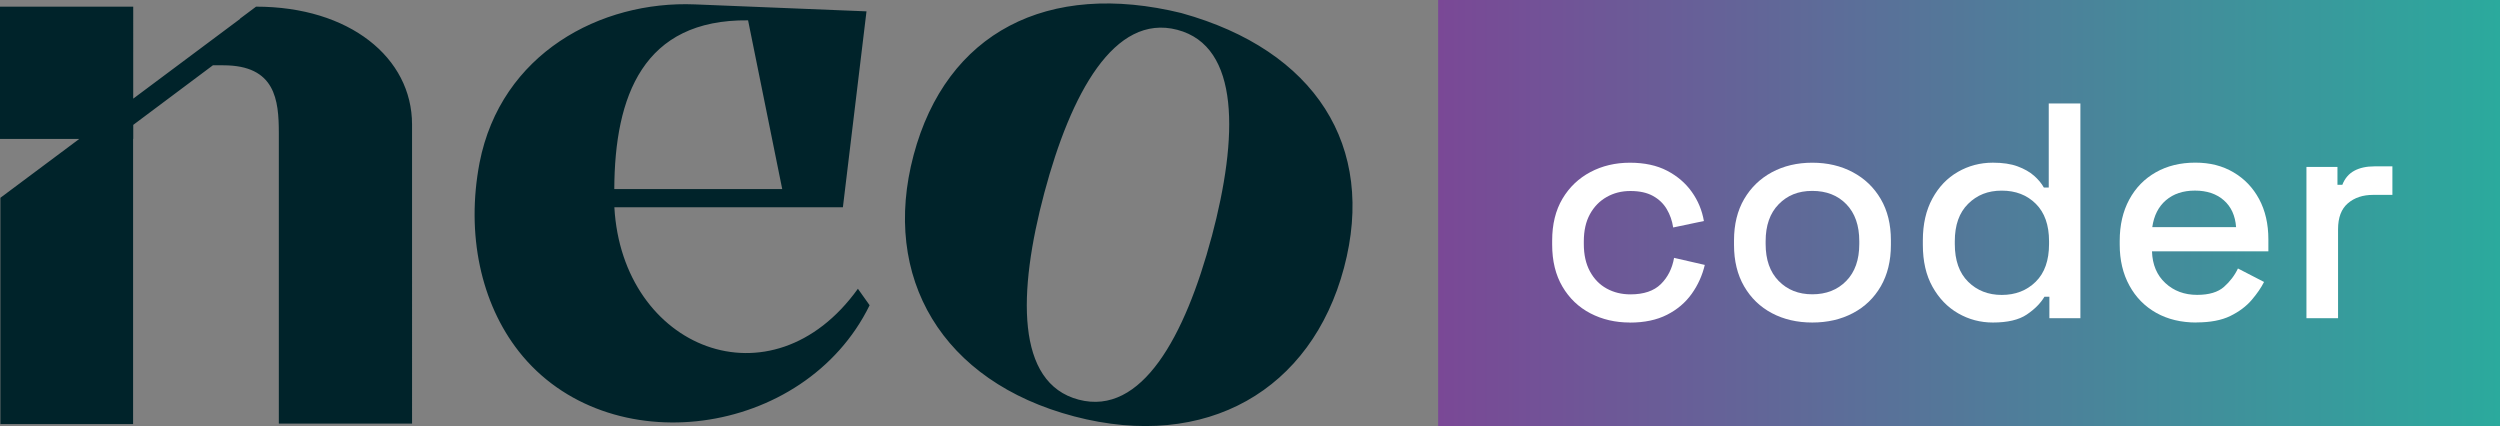 <svg xmlns="http://www.w3.org/2000/svg" xmlns:xlink="http://www.w3.org/1999/xlink" id="Layer_1" data-name="Layer 1" viewBox="0 0 751.19 128.01"><rect x="0" y="0" width="751.19" height="128.01" fill="#808080" stroke="none"/><defs><style>      .cls-1 {        fill: #fff;      }      .cls-1, .cls-2 {        fill-rule: evenodd;      }      .cls-3 {        fill: url(#GradientFill_1);      }      .cls-2 {        fill: #00232a;      }    </style><linearGradient id="GradientFill_1" data-name="GradientFill 1" x1="432.13" y1="64" x2="751.19" y2="64" gradientUnits="userSpaceOnUse"><stop offset="0" stop-color="#7a4896"></stop><stop offset="1" stop-color="#2baa9d"></stop></linearGradient></defs><g><rect class="cls-3" x="432.13" width="319.06" height="128.01"></rect><g><path class="cls-1" d="M489.74,96.91c-4.37,0-8.32-.92-11.86-2.76-3.54-1.84-6.34-4.52-8.4-8.02-2.06-3.5-3.09-7.71-3.09-12.63v-1.2c0-4.91,1.03-9.11,3.09-12.58,2.06-3.47,4.86-6.14,8.4-8.02,3.54-1.87,7.49-2.81,11.86-2.81s8.09.8,11.17,2.4c3.07,1.6,5.55,3.72,7.43,6.36,1.88,2.64,3.09,5.56,3.64,8.76l-9.23,1.94c-.31-2.03-.95-3.87-1.94-5.53-.98-1.66-2.37-2.98-4.15-3.96-1.79-.98-4.03-1.47-6.74-1.47s-5.03.6-7.15,1.8c-2.12,1.2-3.8,2.92-5.03,5.16-1.23,2.24-1.84,4.96-1.84,8.16v.83c0,3.19.61,5.93,1.84,8.2,1.23,2.27,2.91,4,5.03,5.16,2.12,1.17,4.51,1.75,7.15,1.75,4,0,7.04-1.03,9.13-3.09,2.09-2.06,3.41-4.69,3.97-7.88l9.23,2.12c-.74,3.13-2.04,6.03-3.92,8.67-1.88,2.64-4.35,4.75-7.43,6.31-3.08,1.57-6.8,2.35-11.17,2.35Z"></path><path class="cls-1" d="M544.55,88.43c4.18,0,7.58-1.33,10.2-4.01,2.62-2.67,3.92-6.38,3.92-11.11v-.83c0-4.73-1.29-8.43-3.88-11.11-2.58-2.67-6-4.01-10.24-4.01s-7.49,1.34-10.1,4.01c-2.62,2.67-3.92,6.38-3.92,11.11v.83c0,4.73,1.3,8.44,3.92,11.11,2.61,2.67,5.98,4.01,10.1,4.01h0ZM544.55,96.91c-4.55,0-8.6-.94-12.13-2.81-3.54-1.87-6.32-4.56-8.35-8.06-2.03-3.5-3.04-7.65-3.04-12.44v-1.38c0-4.79,1.02-8.93,3.04-12.4,2.03-3.47,4.81-6.16,8.35-8.07,3.54-1.9,7.58-2.86,12.13-2.86s8.61.95,12.18,2.86c3.57,1.9,6.37,4.59,8.4,8.07,2.03,3.47,3.04,7.6,3.04,12.4v1.38c0,4.79-1.02,8.94-3.04,12.44-2.03,3.5-4.83,6.19-8.4,8.06-3.57,1.88-7.63,2.81-12.18,2.81Z"></path><path class="cls-1" d="M601.48,88.62c4.12,0,7.52-1.32,10.2-3.96,2.68-2.64,4.01-6.42,4.01-11.34v-.83c0-4.86-1.32-8.61-3.97-11.25-2.65-2.64-6.06-3.96-10.24-3.96s-7.43,1.32-10.1,3.96c-2.68,2.64-4.01,6.39-4.01,11.25v.83c0,4.92,1.34,8.7,4.01,11.34,2.67,2.64,6.04,3.96,10.1,3.96h0ZM598.81,96.91c-3.75,0-7.23-.92-10.43-2.76-3.2-1.84-5.77-4.5-7.71-7.98-1.94-3.47-2.9-7.66-2.9-12.58v-1.38c0-4.85.95-9.03,2.86-12.54,1.9-3.5,4.46-6.18,7.66-8.02,3.2-1.84,6.7-2.77,10.52-2.77,2.95,0,5.43.37,7.43,1.11,2,.74,3.65,1.68,4.94,2.81,1.29,1.14,2.27,2.32,2.95,3.55h1.47v-25.26h9.51v64.52h-9.32v-6.45h-1.48c-1.17,1.97-2.94,3.75-5.31,5.35-2.37,1.6-5.77,2.4-10.2,2.4Z"></path><path class="cls-1" d="M646.7,68.24h25.19c-.25-3.44-1.48-6.13-3.69-8.07-2.22-1.94-5.11-2.9-8.67-2.9s-6.47.97-8.72,2.9-3.61,4.63-4.1,8.07h0ZM659.99,96.91c-4.61,0-8.64-.97-12.09-2.9-3.45-1.94-6.14-4.67-8.07-8.21-1.94-3.53-2.91-7.63-2.91-12.31v-1.11c0-4.73.95-8.86,2.86-12.4,1.9-3.53,4.57-6.27,7.98-8.2,3.41-1.94,7.37-2.91,11.86-2.91s8.2.97,11.49,2.91c3.29,1.93,5.86,4.62,7.71,8.06,1.84,3.44,2.77,7.47,2.77,12.08v3.59h-34.97c.12,4,1.46,7.18,4.01,9.54,2.55,2.37,5.74,3.55,9.55,3.55,3.57,0,6.26-.8,8.07-2.4,1.81-1.6,3.21-3.44,4.2-5.53l7.84,4.05c-.86,1.72-2.11,3.54-3.74,5.44-1.63,1.9-3.77,3.5-6.41,4.79-2.64,1.29-6.03,1.93-10.15,1.93Z"></path><path class="cls-1" d="M693.03,95.62v-45.45h9.32v5.35h1.47c.74-1.9,1.93-3.3,3.55-4.19,1.63-.89,3.65-1.34,6.05-1.34h5.44v8.57h-5.81c-3.08,0-5.6.84-7.57,2.53-1.97,1.69-2.95,4.29-2.95,7.79v26.73h-9.5Z"></path></g></g><path class="cls-2" d="M364.08,71.13c-7.98,29.9-21.01,53.94-39.96,48.96-18.95-4.98-18.29-32.29-10.32-62.17,7.97-29.88,21.01-53.94,39.96-48.96,18.93,4.97,18.3,32.27,10.33,62.17h0ZM355.09,3.95c-40.35-9.92-70.75,5.83-80.57,42.64-9.81,36.8,8.51,68.08,48.26,78.53,39.77,10.45,71.28-7.98,81.05-44.62,9.77-36.64-8.68-65.41-48.74-76.54h0ZM224.78,6.11l10.26,50.7h-50.46c.12-27.91,8.63-51.03,40.2-50.7h0ZM184.6,62.27h68.67l7.09-58.86-51.55-2.09c-28.33-1.17-58.29,14.74-64.72,47.6-4.09,21.5.42,42.2,11.82,56.7,26.65,33.89,85.84,26.01,105.39-13.9l-3.52-4.95c-25.89,36.05-70.82,18.07-73.18-24.51h0ZM76.94,2l-4.87,3.64h.12l-32.16,24V2H0v39.74h23.83L.12,59.43v67.99h39.87V41.73h.05v-4.21l23.93-17.9h3.12c15.68,0,16.69,10.4,16.69,20.44v87.23h40.03V37.39c0-20.04-18.78-35.39-46.87-35.39Z"></path></svg>